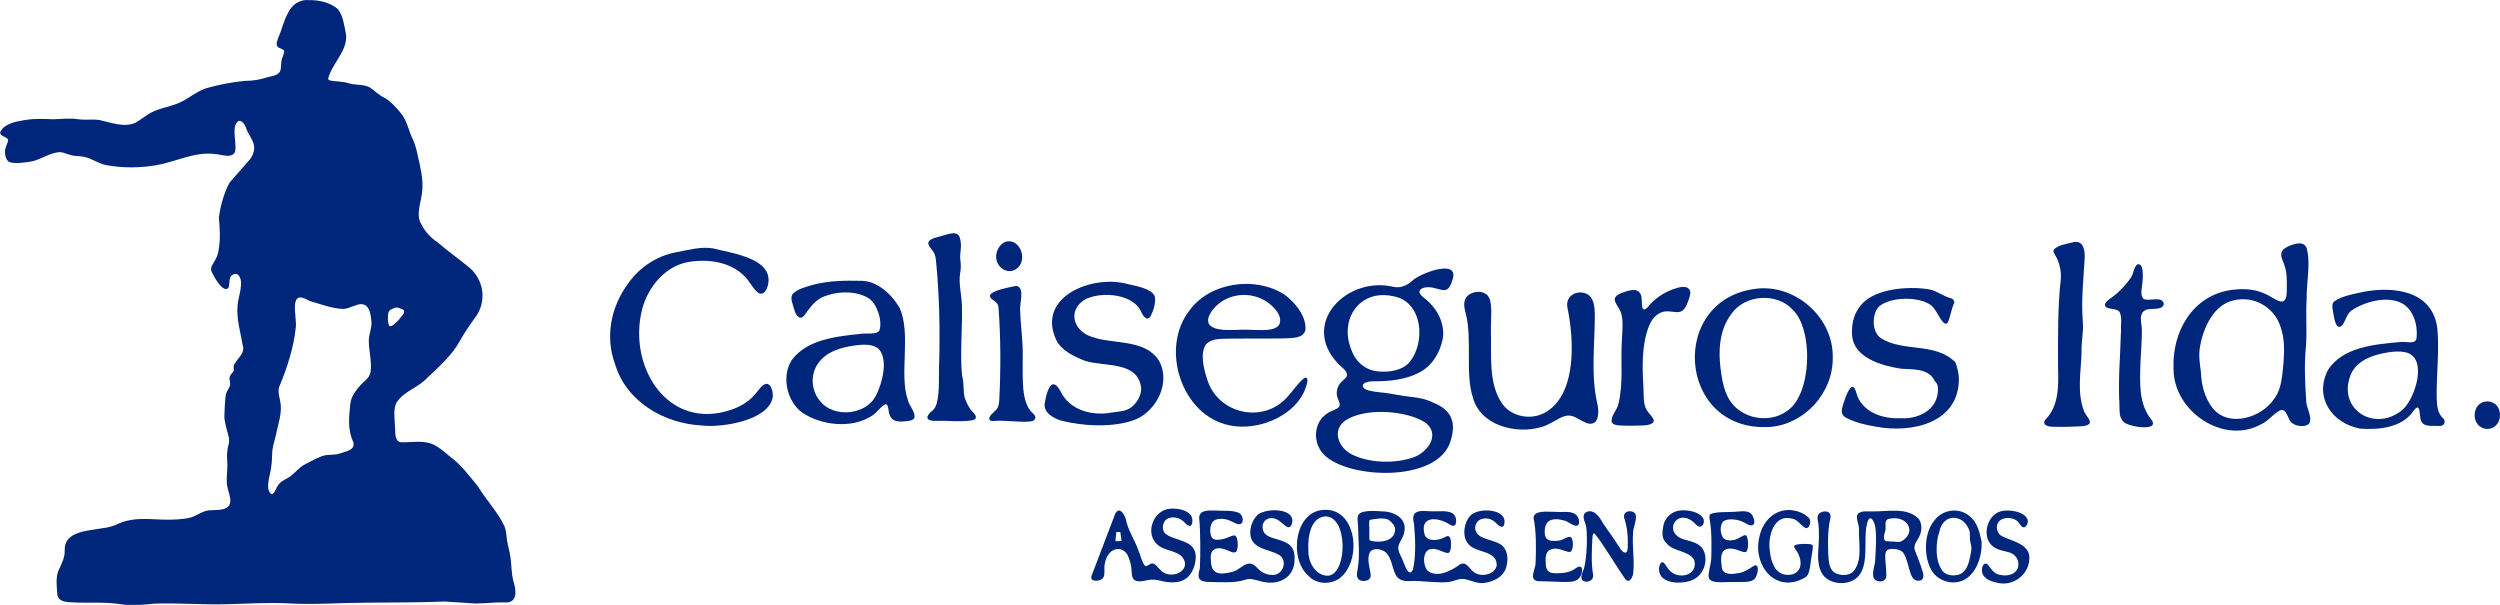 <svg xmlns="http://www.w3.org/2000/svg" id="Capa_2" data-name="Capa 2" viewBox="0 0 452.98 109.6"><defs><style>      .cls-1 {        fill: #00267c;      }    </style></defs><g id="Capa_1-2" data-name="Capa 1"><g><path class="cls-1" d="M452.92,75.84c-.62,2.53-3.9,2.49-4.49-.04-.54-4.07,5.01-4.09,4.51-.08l-.02.11Z"></path><path class="cls-1" d="M417.94,54.2c-.17,2.73.07,5.64-.1,8.31-.35,3.33-.21,6.66.02,9.95-.06,1.39,1.12,2.89.61,4.18-.42.73-2.2.74-3.05.08-.88-.43-.96-2.51-2.03-2.44-1.05.22-2.33,1.99-3.54,2.51-6.92,3.99-16.07-2.3-16.02-9.98-.3-6.71,3.45-13.27,10.45-14.27,2.03-.26,4.04-.24,5.93.61,1.03.38,1.94,1.19,2.98,1.47,1.09.2,1.14-1.16,1.16-1.93,0-1.63.11-3.31-.5-4.83-.2-.54-.49-1.12-.51-1.67-.03-.8.57-1.22,1.3-1.57,1.37-.57,2.82-.94,3.31.34.77,2.88-.06,6.22,0,9.11v.12ZM412.14,72.16c1.25-1.72,1.35-3.85,1.62-6.5.16-2.38.19-4.4-.57-6.52-1.16-3.55-4.9-5.61-8.47-4.72-3.56.79-5.43,4.8-6.06,8.2-.33,1.56-.1,3.15.12,4.71.09,2.37.65,4.72,2.13,6.61,2.9,3.62,8.91,1.75,11.16-1.69l.06-.09Z"></path><path class="cls-1" d="M442.77,75.89c.42.59.1,1.32-.76,1.29-.9-.07-2.35.19-3.09-.51-.46-.62-.42-1.54-.55-2.28-.07-.35-.19-.58-.38-.55-.23,0-.55.44-.73.68-2.05,2.97-6.28,3.4-9.65,3.14-5.12-.98-8.31-5.67-5.83-10.56,2.67-4.27,8.56-4.71,13.14-5.13.91-.14,2.58.45,2.9-.5.36-2.34-.45-5.35-2.6-6.51-2.72-1.47-6.94-.25-9.23,1.36-.74.6-1.03,1.82-1.55,2.56-1.31,1.42-1.57-1.78-1.82-3.05-.06-.43-.03-.86.28-1.18,1.41-1.06,3.72-1.4,5.42-1.79,5.4-.99,12.43-.25,13.31,6.66.38,4.15-.19,8.35-.12,12.47.02,1.31.12,2.97,1.19,3.82l.06.08ZM435.17,74.37c2.15-1.68,4.42-8.19,1.72-10.1-1.3-.9-3.8-.61-5.89-.07-2.32.59-4.28,1.7-5.11,3.79-2.36,6.14,4.24,10.29,9.18,6.46l.1-.08Z"></path><path class="cls-1" d="M378.57,76.78c-.39.41-1.12.42-1.68.47-1.55.08-3.43.13-4.97.07-.7,0-1.91-.24-1.4-1.19,2.67-2.65,2.45-6.41,2.38-9.91,0-5.12-.08-10.52.5-15.62.11-1.45-.24-3.13-.99-4.31-.2-.33-.48-.74-.25-1.11.88-.84,2.4-1.01,3.61-1.31,1.87-.36,2.07,1.82,1.94,3.18-.21,3.7-.64,7.48-.31,11.32.15,1.82-.31,3.58-.24,5.39-.08,3.66-.91,7.44.53,10.93.35.71,1.21,1.51.93,2.02l-.05.07Z"></path><path class="cls-1" d="M388.17,51.36c-.05.86-.42,1.95.13,2.71.74.74,3.52-.62,3.77.99-.24,1.37-2.54.6-3.42,1.17-1.26.77-.52,2.49-.56,3.7,0,1.94-.18,3.89-.26,5.84-.1,3.59-.36,7.43,2.02,10.32,1.57,2.21-4.57,1.21-5.14.27-.82-.82-.63-2.04-.69-3.12-.25-4.55.16-8.65.28-13.21-.04-1.11.24-2.52-.25-3.5-.39-.61-1.72-.5-2.3-.79-1.22-.76,1.09-1.88,1.63-2.42.94-.8,1.98-1.94,2.66-2.93.56-.72.52-1.88,1.2-2.47,1.3-.46,1.01,2.58.95,3.35v.1Z"></path><path class="cls-1" d="M250.56,71.13c1.59.19,3.28.58,4.99.77,1.41.14,2.8.39,4.08,1.03,3.71,1.45,4.3,4,3.02,7.5-2.75,6.77-17.28,6.33-22.2,2.45-2.93-2.23-2.69-7.09.99-8.46.52-.27,1.35-.47,1.31-1.15-.03-.4-.27-.8-.4-1.2-.37-1.04-.01-2.25.82-2.98.33-.32.55-.46.82-.85.45-1.02-1.24-1.85-1.78-2.61-6.52-7.29,1.99-15.65,10.3-13.65,1.3.26,2.42-.25,3.36-1.09,1.24-1.28,8.77-4.26,7.28-.1-.9,2.95-1.97,1.37-4.33,1.24-.58.01-1.59.16-1.64.86.07.52.57.84.95,1.17,2.21,1.71,3.75,4.52,3.28,7.33-.51,2.61-2.01,5.03-4.4,6.18-2.39,1.24-5.38,1.53-8.11,1.52-.44,0-.93.03-1.33.18-.71.22-.92.83-.19,1.25.87.43,2.1.46,3.07.62h.11ZM255.31,65.7c3.1-3.57,2.51-11.18-2.95-12.04-6.06-1.29-9.77,4.26-7.49,9.75.79,2.25,2.63,3.75,5.08,3.91,1.79.15,4.1-.24,5.29-1.53l.08-.08ZM245.22,82.47c2.93,1.37,7.08,1.54,10.27.59,2.91-.66,5.82-4.26,2.67-6.56-3.38-2.12-10.8-2.71-14.39-.31-2.62,1.87-1.11,5.14,1.35,6.23l.11.05Z"></path><path class="cls-1" d="M165.63,75.8c-.35.45-1.05.47-1.59.53-1.98.24-2.89-.32-3.06-2.15-.07-.39-.14-1.03-.61-.91-.86.41-1.51,1.56-2.38,2.06-3.6,2.38-9.15,1.8-12.69-.61-2.72-2.03-3.72-6.47-1.89-9.41,2.75-3.8,8.08-4.35,12.4-4.8,1.09-.22,3.09.22,3.54-.67.58-1.71-.45-4.84-1.96-5.8-2.5-1.53-6.12-1.25-8.6-.09-1.35.73-2.27,2.1-3.11,3.27-.88.97-1.58-.33-1.76-1.13-.28-.98-.82-2.1-.3-2.81.87-.96,2.51-1.31,3.7-1.68,2.88-.75,5.77-.78,8.66-.72,2.93-.03,5.55,2.41,6.99,4.85,2.2,4.71-.13,12.18,1.55,16.83.26,1.01,1.39,2.11,1.16,3.16l-.04.07ZM159.1,63.14c-.88-.74-2.46-.8-4.17-.55-2.57.33-5.29,1.15-6.74,3.32-1.43,2.06-1.19,4.99.47,6.84,2.4,2.97,8.25,2.53,10.06-1.09,1.15-2.2,2.29-6.57.46-8.46l-.07-.06Z"></path><path class="cls-1" d="M129.17,45c3.4.89,11.34,1.81,9.92,6.87-.21.69-.65,1.51-1.44,1.31-.91-.27-1.77-2.24-2.8-3.18-2.54-2.56-6.53-3.1-9.95-2.56-4.35.7-7.44,4.49-8.55,8.58-2.67,10.57,4.8,22.22,16.3,18.17,1.62-.58,3.13-1.48,4.21-2.81.57-.62,1.03-1.51,1.84-1.81.91-.21,1.43,1.17,1.31,2.42-.73,4.19-9.22,5.54-12.75,5.11-6.91-.32-13.78-4.31-15.82-11.12-1.79-4.84-.8-10.23,2.23-14.41,2.05-3.03,5.25-5.2,8.84-5.86,2.3-.45,4.47-1.03,6.56-.73l.11.02Z"></path><path class="cls-1" d="M204.39,51.48c1.53.37,4.34.81,4.86,2.27.2,1.13-.25,2.51-.75,3.5-.65,1.1-1.38.03-1.7-.71-1.38-3.23-6.92-3.77-9.97-2.4-2.99,1.57-2.82,4.92.1,6.53,4.07,2,10.41.36,13.12,4.78,2.02,3.78-.31,8.67-4.04,10.45-3.96,1.68-9.79,1.33-13.78.3-1.48-.44-3.32-1.55-2.9-3.34.21-1.32.75-3.21,1.53-3.23.64.05.98.78,1.31,1.27,1.55,3.39,5.68,4.5,9.12,3.87,1.17-.19,2.4-.2,3.32-.73,1.2-.65,2.28-2.4,2.15-3.8-.61-4.94-6.87-3.72-10.27-4.9-1.99-.79-4.27-1.88-5.17-3.86-3.48-7.85,6.78-11.75,12.95-10.02l.12.02Z"></path><path class="cls-1" d="M232.64,53.31c1.98,1.4,4.24,4.15,3.86,6.64-.55,1.33-1.98,1.31-4.41,1.38-2.59,0-6.09,0-8.77.02-1.77.1-3.57-.22-4.81,1.05-1.07,1.59-.49,4.25.34,6.7,2.18,6.12,10.44,7.72,14.65,2.54.69-.66,3.4-4.7,3.4-2.62-.99,5.85-8.53,9.26-14.15,8.04-8.69-1.76-12.62-13.98-7.2-20.84,3.74-5.11,11.82-6.17,17-2.96l.09.06ZM219.21,58.93c1.45,1.4,5.31.63,7.49.84,1.57-.01,4.32.37,5.11-1,.59-1.43-.71-2.84-1.77-3.73-2.69-2.16-6.74-2.12-9.32.08-.99.81-2.39,2.57-1.57,3.75l.05.06Z"></path><path class="cls-1" d="M283.98,55.58c-.31-1.96,1.75-3.16,3.56-2.32,1.25.69,1.39,2.27,1.43,3.58.03,5.35-.78,10.97.45,16.3.32,1.39.39,3.89-1.55,3.62-.74-.15-1.62-.74-2.31-1.09-2.2-1.25-3.67.98-6.31,1.72-4.61,1.34-11.03-.28-12.39-5.4-1.43-4.47-.03-10.58-1.32-15.36-.34-1.2-.47-2.55.7-3.28.97-.63,2.54-.71,3.34.24.97,1.11.51,4.23.56,6.39.12,4.39-.49,9.49,2.03,13.15,1.8,2.55,5.63,3.11,8.19,1.38,5.43-3.56,4.8-13.3,3.63-18.84v-.1Z"></path><path class="cls-1" d="M332.08,64.81c.08,6.26-4.96,11.99-11.28,12.54-17.1,1.2-18.73-23.8-1.92-25.1,6.88-.4,13.28,5.49,13.2,12.43v.13ZM324.78,56.07c-2.91-3.11-8.6-2.69-11.04.77-2.49,3.26-2.43,7.54-1.78,11.41.46,2.66,1.2,4.69,3.19,6.1,2.47,1.79,6.11,1.95,8.61.14,4.55-2.95,4.84-14.66,1.12-18.32l-.09-.09Z"></path><path class="cls-1" d="M354.29,65.66c.24.43.63,2,.64,2.78.17,8.21-8.53,10.13-15.1,8.85-1.9-.3-3.83-.8-5.33-1.6-.3-.16-.59-.42-.69-.7-.23-.56.02-1.27.22-1.92.22-.72.53-1.61.93-2.31.71-1.25,1.12-.55,1.41.47.93,3.41,4.74,4.72,7.94,4.54,2.84.23,6.08-1.14,6.71-4.05.13-.77.34-1.96-.37-2.57-.04-.05-.11-.15-.14-.2-1.08-2.26-4.01-1.99-6.05-2.14-3.38-.51-8.55-1.93-8.87-6.01-.2-2.38.5-4.7,2.4-6.31,2.81-2.35,8.48-2.65,11.81-2.01,1.27.34,2.55,1.31,3.79,1.59.23.08.38.27.47.52.05.12.06.22.04.3-.2.35-.46,1.14-.65,1.93-.34,1.1-.52,2.61-1.52,1.38-.62-.75-1.17-2.11-1.93-2.81-2.16-1.73-7.47-1.67-9.56.17-1.26,1.34-1.35,4.51.34,5.7,4.1,2.61,9.78.7,13.49,4.35l.03.05Z"></path><path class="cls-1" d="M174.88,72.3c.31.76.67,1.61,1.31,2.27.54.53,1.1,1.31.02,1.57-2.15.38-4.4.04-6.55.12-1.9.09-2.17-.75-.6-1.95.32-.33.52-.73.65-1.17.61-2.24.34-5.06.46-7.45.18-6.11.02-12.5-.59-18.62-.04-.34-.1-.66-.23-.97-.27-.81-1.27-1.53-1.14-2.15.16-.7,1.52-.94,2.24-1.15,1.64-.44,3.31-1.23,3.57.74.28,1.24-.15,2.35-.02,3.48.12.85.13,1.7-.04,2.54-.3,1.86.33,4.06.34,6.03.1,3.78-.38,8.71.02,12.47.41,1.37.14,2.77.51,4.12l.04.11Z"></path><path class="cls-1" d="M306.25,52.75c.12.6-.24,1.45-.47,2.08-.25.62-.55,1.29-1.17,1.59-.83.42-2.2-.28-3.41.12-1.17.36-1.97,1.41-2.41,2.51-1.38,3.53-1.22,7.49-1.01,11.21.07,1.19-.05,2.43.35,3.55.26.76,1.03,1.39,1.36,1.96.63,1.01-.85,1.27-1.58,1.31-1.59.05-3.2.12-4.77-.02-.4-.05-.89-.18-1.08-.51-.32-1.12.98-2.26,1.18-3.36.91-3.64.41-7.61.62-11.29.04-1.55.3-3.22-.02-4.75-.17-.99-.93-1.79-1.19-2.51-.29-.74.33-1.21.95-1.47,1.3-.48,3.03-1.2,3.68.15.32.7.12,2,.33,2.49.18.51.62.18.91-.12,1.19-1.48,2.74-2.58,4.52-3.24.93-.33,2.63-.96,3.17.2l.02.08Z"></path><path class="cls-1" d="M184.18,51.8c1.6.36.5,3.26.67,4.44.06,2.91.56,5.75.45,8.63.05,3.46-.35,7.99,1.76,9.93.36.28.74.79.42,1.2-.09.12-.22.21-.36.27-1.26.42-5.08-.19-6.98,0-.52.09-1.12-.09-.81-.75.28-.59,1.14-1.04,1.42-1.64.19-.37.26-.77.3-1.21.29-5.63.29-11.3-.12-16.88-.03-.55-.28-.96-.76-1.26-.53-.33-.93-.74-.78-1.05.56-.94,3.33-1.37,4.7-1.67h.1Z"></path><path class="cls-1" d="M182.41,43.75c2.57-.45,3.83,3.54,1.77,4.95-1.41,1.1-3.6-.08-3.68-2.06-.09-1.15.71-2.55,1.79-2.86l.11-.03Z"></path><path class="cls-1" d="M250.87,92.67c2.28.22,4.22,1.6,3.5,4.04-.23,1.03-1.22,1.86-.98,2.96.14.62.51,1.18.74,1.77.45,1.12,1.15,3.28,1.89,1.75.59-2.56.41-5.79.18-8.34-.79-3.1,2.02-2.06,4.07-2.21,1.5-.02,3.55-.21,3.57,1.72.02.83-.4,1.2-1.15.68-2.13-1.4-5.59-1.68-4.52,1.97.67,1.24,2.67.88,3.67.3.61-.38.9-.13,1.01.51.1.67.13,1.53-.17,2.15-.35.74-1.92-.6-3.09-.51-1.94-.07-1.82,2.89-.98,3.87,1.69,1.52,4.38.07,5.96-1.08,1.28-.68,1.83,1.32,2.92,1.66,1.59.74,3.71-.2,3.71-1.66-.19-2.74-4.2-1.94-5.37-3.99-.91-1.29-.54-3.69.61-4.85,1.4-1.54,7.08-1.29,6.05,1.81-.66.81-1.37-.72-2.25-1.05-.46-.23-1-.29-1.51-.2-1.11.15-1.77,1.4-1.28,2.38.68,1.51,3.55,1.41,4.77,2.54,1.06.97,1.07,2.65.68,3.94-.53,1.75-2.34,2.61-4.08,2.8-1.33.18-2.56-.68-3.85-.74-.92.01-1.67.48-2.6.58-2.27.19-4.79-.3-6.97-.19-1.08.06-2.13-.18-2.59-1.3-.58-1.2-.65-2.75-1.59-3.76-.83-.89-2.75-1.07-3.11.08-.34,1-.07,2.17.15,3.16.12.63.2,1.11-.19,1.49-.45.43-1.59.42-1.95-.03-.41-.46-.21-1.24-.12-1.83.45-2.53.09-5.18.07-7.73-.02-.77-.27-1.56.13-2.18.75-.84,3.26-.57,4.53-.51l.12.02ZM248.17,94.23c-.18.3-.02,1.4-.06,1.94,0,.5.01.99.01,1.31,0,.28.02.42.21.49,1.7.45,4.25.12,4.44-1.83.15-.76-.58-1.51-1.14-1.94-.84-.45-2.45-.21-3.41,0l-.05.03Z"></path><path class="cls-1" d="M223.97,99.99c-.53.35-1.21-.2-1.76-.35-1.83-.75-3.07-.07-2.81,1.79.01,2.73,1.62,2.79,4.02,2.15,1.08-.28,1.87-1.43,3.01-1.47.94.01,1.43,1.04,2.17,1.48.51.34,1.17.58,1.81.58,2.14.21,3.1-2.84,1.12-3.75-1.45-.77-3.52-.87-4.52-2.28-.88-1.24-.45-3.39.58-4.55,1.05-1.58,7-1.76,6.55,1.06-.06.39-.3.92-.72.88-.49-.04-1.12-.87-1.86-1.3-1.05-.69-2.54-.37-2.78.97-.29,3.74,6.1,1.13,5.78,6.22-.01,3.09-2.61,4.56-5.41,4.06-1.1-.16-2.22-.77-3.34-.49-1.96.7-4.26.49-6.39.47-2.09-.02-2.61-.42-2.02-2.49.13-2.17.13-6.64-.12-9.21.09-1.37,1.6-1.26,2.91-1.26,1.34.12,3.07-.11,4.24.41.86.34,1.16,2.16-.03,2.08-.45-.07-.93-.39-1.37-.57-1.05-.53-2.52-.57-3.18,0-.7.7-.71,2.18-.26,2.99.46.6,1.37.38,2.02.26,1.04-.2,2.04-1.04,2.39-.42.34.74.38,1.99.02,2.69l-.05.05Z"></path><path class="cls-1" d="M331.58,93.08c.26.58-.07,1.3-.15,1.92-.27,1.96-.23,3.56-.15,5.71.1,1.21.19,2.7,1.47,3.22.92.4,2.24.35,2.96-.29,1.9-1.98,1-5.44,1.12-7.96-.09-.97-.68-2.01-.17-2.59.59-.62,1.81-.38,2.59-.43,2.68.07,6.29-.84,8.4,1.35.55.73.59,1.78.33,2.65-.27,1.05-1.35,1.83-1.05,2.95.44,1.21.97,2.39,1.33,3.63.38.91.49,2.1-.86,1.97-.58-.07-.95-.56-1.13-1.08-.47-1.15-.7-2.97-1.42-3.98-.58-.69-1.94-.82-2.69-.59-.56.24-.58.89-.57,1.44.03,1.02.23,2.31.19,3.3.05,1.3-1.81,1.33-2.27.46-.4-1.08.27-2.3.27-3.42.01-1.48.68-6.95-.89-7.44-.51.04-.78,1.62-.82,2.49-.21,2.91.38,6.52-1.62,8.29-1.75,1.54-5.17,1.24-6.36-.84-1.09-2.07-.51-4.27-.51-6.58,0-.97,0-2.1-.21-2.99-.06-.33-.08-.64.05-.95.34-.68,1.67-.9,2.1-.32l.04.07ZM341.56,97.96c.16.15.51.1,1.06.15.72-.02,1.41.25,2.02-.08,2.78-1.81.79-4.73-2.32-4.03-1.08.2-.5,1.52-.73,2.25-.14.49-.41,1.14-.08,1.66l.05.06Z"></path><path class="cls-1" d="M215.69,95.29c-.62.09-1.03-.75-1.54-1.03-.92-.72-2.61-.73-3.17.28-.49.83-.37,1.97.53,2.4,1.52.96,4.24,1,4.97,2.89.55,1.52-.22,4.08-1.59,5-1.17.86-3.01.83-4.71.37-.79-.21-1.58-.24-2.37-.06-.74.14-1.65.42-2.3-.09-.66-.51-.33-1.93-.68-3.01-.09-.33-.19-.67-.32-.99-.63-1.93-2.74-2.08-3.75-.45-.55.79-.72,1.97-.65,2.91.02.55-.03,1.16-.52,1.46-.54.36-1.44.3-1.71.05-.26-.22-.14-.56-.03-.87.79-2.06,3.4-8.92,4.19-10.99.81-1.72,1.95.36,2.06,1.39.46,1.81,1.56,3.43,2.17,5.17.39.88.58,2.07,1.19,2.79.28.26.68-.24,1.12-.39.73-.2,1.17.73,1.66,1.13,1.66,1.97,5.85.27,4.03-2.27-1.06-1.24-3.15-1.16-4.38-2.16-2.6-1.98-.99-6.49,2.21-6.66,1.2-.06,2.9.2,3.65,1.16.43.59.38,1.7-.02,1.92l-.06.03ZM202.98,96.39h-.63c-.13-.03-.07.08-.12.37-.04.49-.15,1.27-.12,1.29.02.01,1.09,0,1.1-.01.03.02-.18-1.33-.22-1.64h-.02Z"></path><path class="cls-1" d="M316.44,99.94c-.2.18-.55.09-.99-.06-.92-.35-2.14-.79-3.03-.18-.73.57-.59,1.99-.45,3.05.14,1.41,1.71,1.32,2.79,1.13,1.1-.1,2.08-.72,2.91-1.29.76-.52.9.28.81.88-.06.44-.2.92-.45,1.28-.61.89-2.22.66-3.53.7-.62,0-1.23.02-1.85.03-4.22.17-2.99-.99-2.59-4.13.06-2.31.13-4.89-.27-7.17-.05-.35-.14-.81.13-1.03,1.09-.51,3.54-.29,4.93-.46,1.52-.12,2.51-.16,2.94,1.33.18.52.09,1.15-.44,1.18-.57,0-1.08-.44-1.6-.66-1.05-.51-2.89-.65-3.54-.02-.63.71-.5,2.05-.07,2.82.44.62,1.34.65,2.04.5,1.09-.21,1.98-1.31,2.32-.68.3.75.35,2.03,0,2.73l-.05.05Z"></path><path class="cls-1" d="M290.52,94.89c.7,1.13,1.63,2.25,2.35,3.43.39.49,1.08,2.11,1.81,1.76.16-.15.23-.52.25-.78.09-1.71-.04-3.73-.62-5.36-.23-.83.25-1.33,1.09-1.31,2.04.17.4,2.79.5,4.02-.2,2.42.33,4.97,0,7.35-.16.87-.84,1.84-1.52.76-1.23-1.71-4.18-6.65-5.47-8.1-.33-.1-.33.45-.38.74-.1,2.27-.25,4.61.14,6.83-.03.52-.12.73-.52.99-.53.31-1.33.19-1.53-.22-.31-.79.39-1.67.5-2.49.41-1.99.51-4.89.32-6.8-.03-.9-.9-1.93-.28-2.74,1.39-1.08,2.68.63,3.29,1.83l.07.11Z"></path><path class="cls-1" d="M237.03,104.28c-3.54-3.09-2.48-11.92,3.08-11.9,5.74-.15,6.77,9.32,2.55,12.45-1.65,1.13-4.17,1.04-5.54-.46l-.09-.09ZM239.98,93.58c-2.62.36-3.06,3.87-2.91,6.3-.05,2.05,1.4,4.58,3.68,4.43,3.44-.52,3.49-10.88-.66-10.74h-.12Z"></path><path class="cls-1" d="M285.81,95.24c-.72.19-1.62-.77-2.42-.93-.91-.25-2.06-.43-2.86.19-.74.64-.83,2.39-.35,3.03.52.61,1.47.51,2.2.43.7-.05,1.46-.68,2.05-.69.77-.03.78,2.83-.08,2.75-.92-.12-2.18-.92-3.23-.49-1.1.31-1.12,1.41-1.04,2.59.02.42.07.87.32,1.21.38.52,1.1.55,1.7.54,1.24-.03,2.35-.14,3.32-.84,1.39-1.04,1.47.4.95,1.37-.5.96-1.59,1.06-2.78,1.05-1.69-.06-3.38-.09-4.97-.15-1.69-.31-.34-2.25-.38-3.31.1-2.39.14-5.84-.38-8.19.12-1.46,2.79-1.01,3.86-1.07,1.38.17,2.91-.3,3.88.58.45.42.79,1.46.27,1.91l-.06.03Z"></path><path class="cls-1" d="M356.92,93.57c1.37,1.08,1.79,2.94,2.13,4.57.12,2.27-.65,5.02-2.5,6.5-2.24,1.76-5.74.79-6.83-1.82-1.18-2.5-.99-6.33.68-8.39,1.48-2.13,4.52-2.57,6.44-.93l.09.07ZM351.16,97.09c-.41,2.04-.49,4.66.86,6.43.73.83,2.19.9,3.14.51,1.55-.79,1.71-2.71,2.03-4.35.11-.73-.21-1.24-.26-2.04,0-.72.09-1.44-.36-2.07-.86-1.92-3.5-2.49-4.68-.51-.48.7-.44,1.4-.69,1.95l-.03.08Z"></path><path class="cls-1" d="M328.37,98.74c.29.17-.14,1.89-.22,2.69-.2,1.15-.23,2.87-1.18,3.25-5.09,2.92-9.29-2-8.25-7.1.51-2.83,2.42-5.08,5.27-5.17,1.28-.03,3.21.56,3.91,1.66.31.63-.13,1.72-.66,1.62-.75-.21-1.48-1.52-2.4-1.69-3.43-1.01-4.56,3.15-4.16,5.82.19,1.9.88,3.98,2.73,4.29.77.15,1.73,0,2.27-.58,1.07-1.05.47-3-.4-4.06-.21-.33-.29-.55,0-.71.53-.23,2.33-.31,3.05-.07l.05.04Z"></path><path class="cls-1" d="M307.31,95.06c-3.35-3.7-6.56,1.82-1.66,2.82,1.28.36,2.61.73,3.11,2.04.77,2.01-.25,4.39-2.05,5.14-1.75.86-6.13.86-6.12-1.93.02-.76.39-1.46.75-1.23.44.29.7.95,1.08,1.36,1.65,1.96,5.43.96,4.53-1.84-.94-1.66-3.81-1.47-4.96-2.95-.9-.84-.86-1.9-.63-3,.19-1.66,1.59-2.91,3.29-3,1.32-.06,3.25.27,3.96,1.45.43.96-.39,2.05-1.21,1.21l-.09-.07Z"></path><path class="cls-1" d="M365.59,94.5c-.89-.94-3.26-.92-3.69.51-.25.75.08,1.66.7,2.07,1.88,1,5.43,1.46,5.09,4.35-.19,2.84-3.09,4.87-5.78,4.16-1.34-.26-2.95-.89-2.79-2.48.01-.54.49-1.43,1.08-.78.48.64,1.11,1.67,2.11,1.81,1.52.42,3.23-.18,3.39-1.63.17-1.16-.64-2.21-1.77-2.46-1.14-.29-2.46-.49-3.25-1.46-1.56-1.79-.48-5.43,1.95-5.97,1.46-.36,4.43.07,4.79,1.69.08.61-.39,1.31-.79,1.24-.47-.09-.64-.66-.96-.97l-.07-.08Z"></path><path class="cls-1" d="M61.27,1.72c.92,1.14,1.14,3.13,1.44,4.61.27,2.92-2.62,5.24-3.25,7.94.04.26.35.34.89.4,1.15.13,2.13.15,3.02.46,1.12.33,2.62.11,3.69.74.91.64,1.68,1.45,2.71,1.91.99.55,2.18,1.87,2.92,2.79,1.09,1.37,1.39,3.25,2.13,4.72.43.94.67,1.93.88,2.91.46,2.12,1.06,4.36.79,6.52-.15,1.81-1.24,4.23-.12,5.96.55,1.17,1.72,2.46,2.95,3.25,1.67,1.44,3.66,2.88,5.35,4.25,3.03,2.24,3.72,6.52,1.29,9.54-1.03,1.42-1.96,2.82-2.8,4.33-1.29,2.3-3.72,4.53-5.75,6.41-1.63,1.79-4.15,2.38-5.5,4.39-.73,1.26-.39,2.85-.34,4.43.1,1-.17,2.73,1.16,2.86,1.84.03,3.61-.36,5.39.24,1.24.45,2.36,1.46,3.38,2.32,2.09,1.54,3.52,3.5,5.14,5.49,1.38,2.32,3.59,4.61,4.76,7.15.39.97.36,2.18.58,3.19.16.79.34,1.32.46,2.16.28,1.55.17,3.18.62,4.76.53,1.62.74,3.95-1.76,3.7-1.68-.05-3.5.21-5.18.2-1.96-.11-3.7-.27-5.55-.36-4.82.21-9.42.14-14.21.21-4.66.02-9.53.39-14.01.13-3.96-.21-7.94.09-11.91.16-4.17.08-8.39-.28-12.56-.11-2.04.21-3.98.41-6,.1-2.57-.42-5.3-.22-7.87-.3-1.34-.1-3.55.15-3.63-1.62-.11-1.32-.28-2.81.17-4.08.51-1.11,1.22-2.38,1.18-3.73-.17-3.55,4.31-3.57,6.81-4.04,1.13-.11,2.19-.45,3.19-.95,3.46-1.34,6.59-.37,10.38-.65.86-.06,1.64-.13,2.44-.35,1.21-.33,2.11-1.21,3.4-1.3.86-.07,1.81.02,2.64-.26,1.8-.54,1.03-2.35.68-3.65-.41-1.53,0-3.1-.08-4.64-.1-1.13-.09-2.28.23-3.37.24-.88-.02-1.58-.29-2.54-.18-.7-.43-1.68-.48-2.4.04-1.33.09-2.8.26-4.09.2-.73.7-1.25.77-1.72.11-.5-.19-1.01-.05-1.51.1-.37.41-.65.63-.94.25-.31-.09-.68.17-1.27.61-1.22,2.05-2.04,1.54-3.56-.38-2.29-1.14-4.73-.93-7.07.06-1.61,1.36-4.44.07-5.68-.39-.25-.93-.1-1.22.24-.52.55-.16,1.84-.58,2.24-1.03.78-2.6-2.24-3-3.09-.13-.33-.04-.76.08-.99.53-.95,1.15-1.79,1.24-3,.33-1.83.21-3.85.03-5.69.27-2.17.91-4.43,1.92-6.36,1.13-1.29,2.37-2.7,3.49-3.99.6-.63,1-1.54.99-2.41-.01-1.23-1.11-2.31-1.51-3.61-.24-.69-1.04-1.77-1.67-.85-.87,1.19.05,3.7-.29,5.25-.63,1.33-2.48.44-3.61.41-3.69-.49-7.2,1.43-10.64,2.02-2.85.51-6.24.53-9,0-1.41-.23-2.57-1.16-3.95-1.48-.53-.12-1.09-.15-1.63-.2-1.22-.05-2.01-.67-2.99-.69-1.74.12-3.39,1.35-5.06,1.7-1.31.17-2.76.48-4.04.1-.69-.44-.83-1.5-.73-2.26.35-1.58,1.17-1.78-.39-2.43-.42-.2-.67-.51-.4-.98.65-1.07,2.21-1.56,3.45-1.77,2.11-.47,4-.4,6.06-.31,1.53-.05,3.04-.25,4.56,0,1.32.17,2.55-.04,3.82.14,2.06.46,4.58,1.44,6.58.45.76-.45,1.29-.89,2-1.34,1.8-1.26,3.89-1.37,5.92-2.26,1.63-.74,3.08-2.05,4.79-2.6,2.16-.63,4.76-1.14,7.07-1.35,1.37,0,2.66-.2,3.95-.63.89-.24,1.79-.28,2.31-.96.35-.55.23-1.26.31-1.89.09-.76.69-1.72.49-2.02-.28-.36-.86-.35-1.17-.7-.36-.48-.02-1.16.16-1.69.63-1.39.9-2.88,1.7-4.34.65-1.44,2-2.52,3.64-2.4,1.74-.07,3.99.36,5.43,1.63l.08.08ZM56.02,54.5c-3.85-2.35-2.2,2.77-2.42,4.75-.33,3.59-1.63,7.59-3.04,10.91-.28,1.05.2,2.08.3,3.12.16,1.66-.33,3.16-.69,4.72-.23,1.33-.68,2.43-.83,3.68-.07.92-.04,2.01-.2,2.94-.12,1.34-1.26,4.16.1,4.93.55-.12.77-1.19,1.15-1.63.56-.86,1.58-1.11,2.35-1.71.88-.7,1.49-1.54,2.46-2.04,1.14-.59,2.53-1.41,3.75-1.69.87-.13,1.66-.02,2.54-.28,1.21-.42,2.86-.63,2.54-2.02-.94-2.06-.87-4.09-.62-6.26.04-.65.1-1.28.36-1.89.42-.95,1.28-2.05,2.01-2.7.66-.55,1.3-1.19,1.38-2.09.22-1.89-.36-3.76-.34-5.64.07-1.17.59-2.25.48-3.39-.13-1.18-.32-3.09-1.86-3.1-1.04.03-2.08.81-3.23.87-2.04-.05-4.13-.9-6.08-1.43l-.11-.05ZM73.04,56.09c-.41-.16-.94-.45-1.37-.35-.45.18-1.17.35-1.29.92-.18.64-.13,1.93.15,2.38.32.23.74-.18,1.01-.38.69-.63.96-.97,1.5-1.69.15-.22.28-.62.06-.82l-.06-.05Z"></path></g></g></svg>